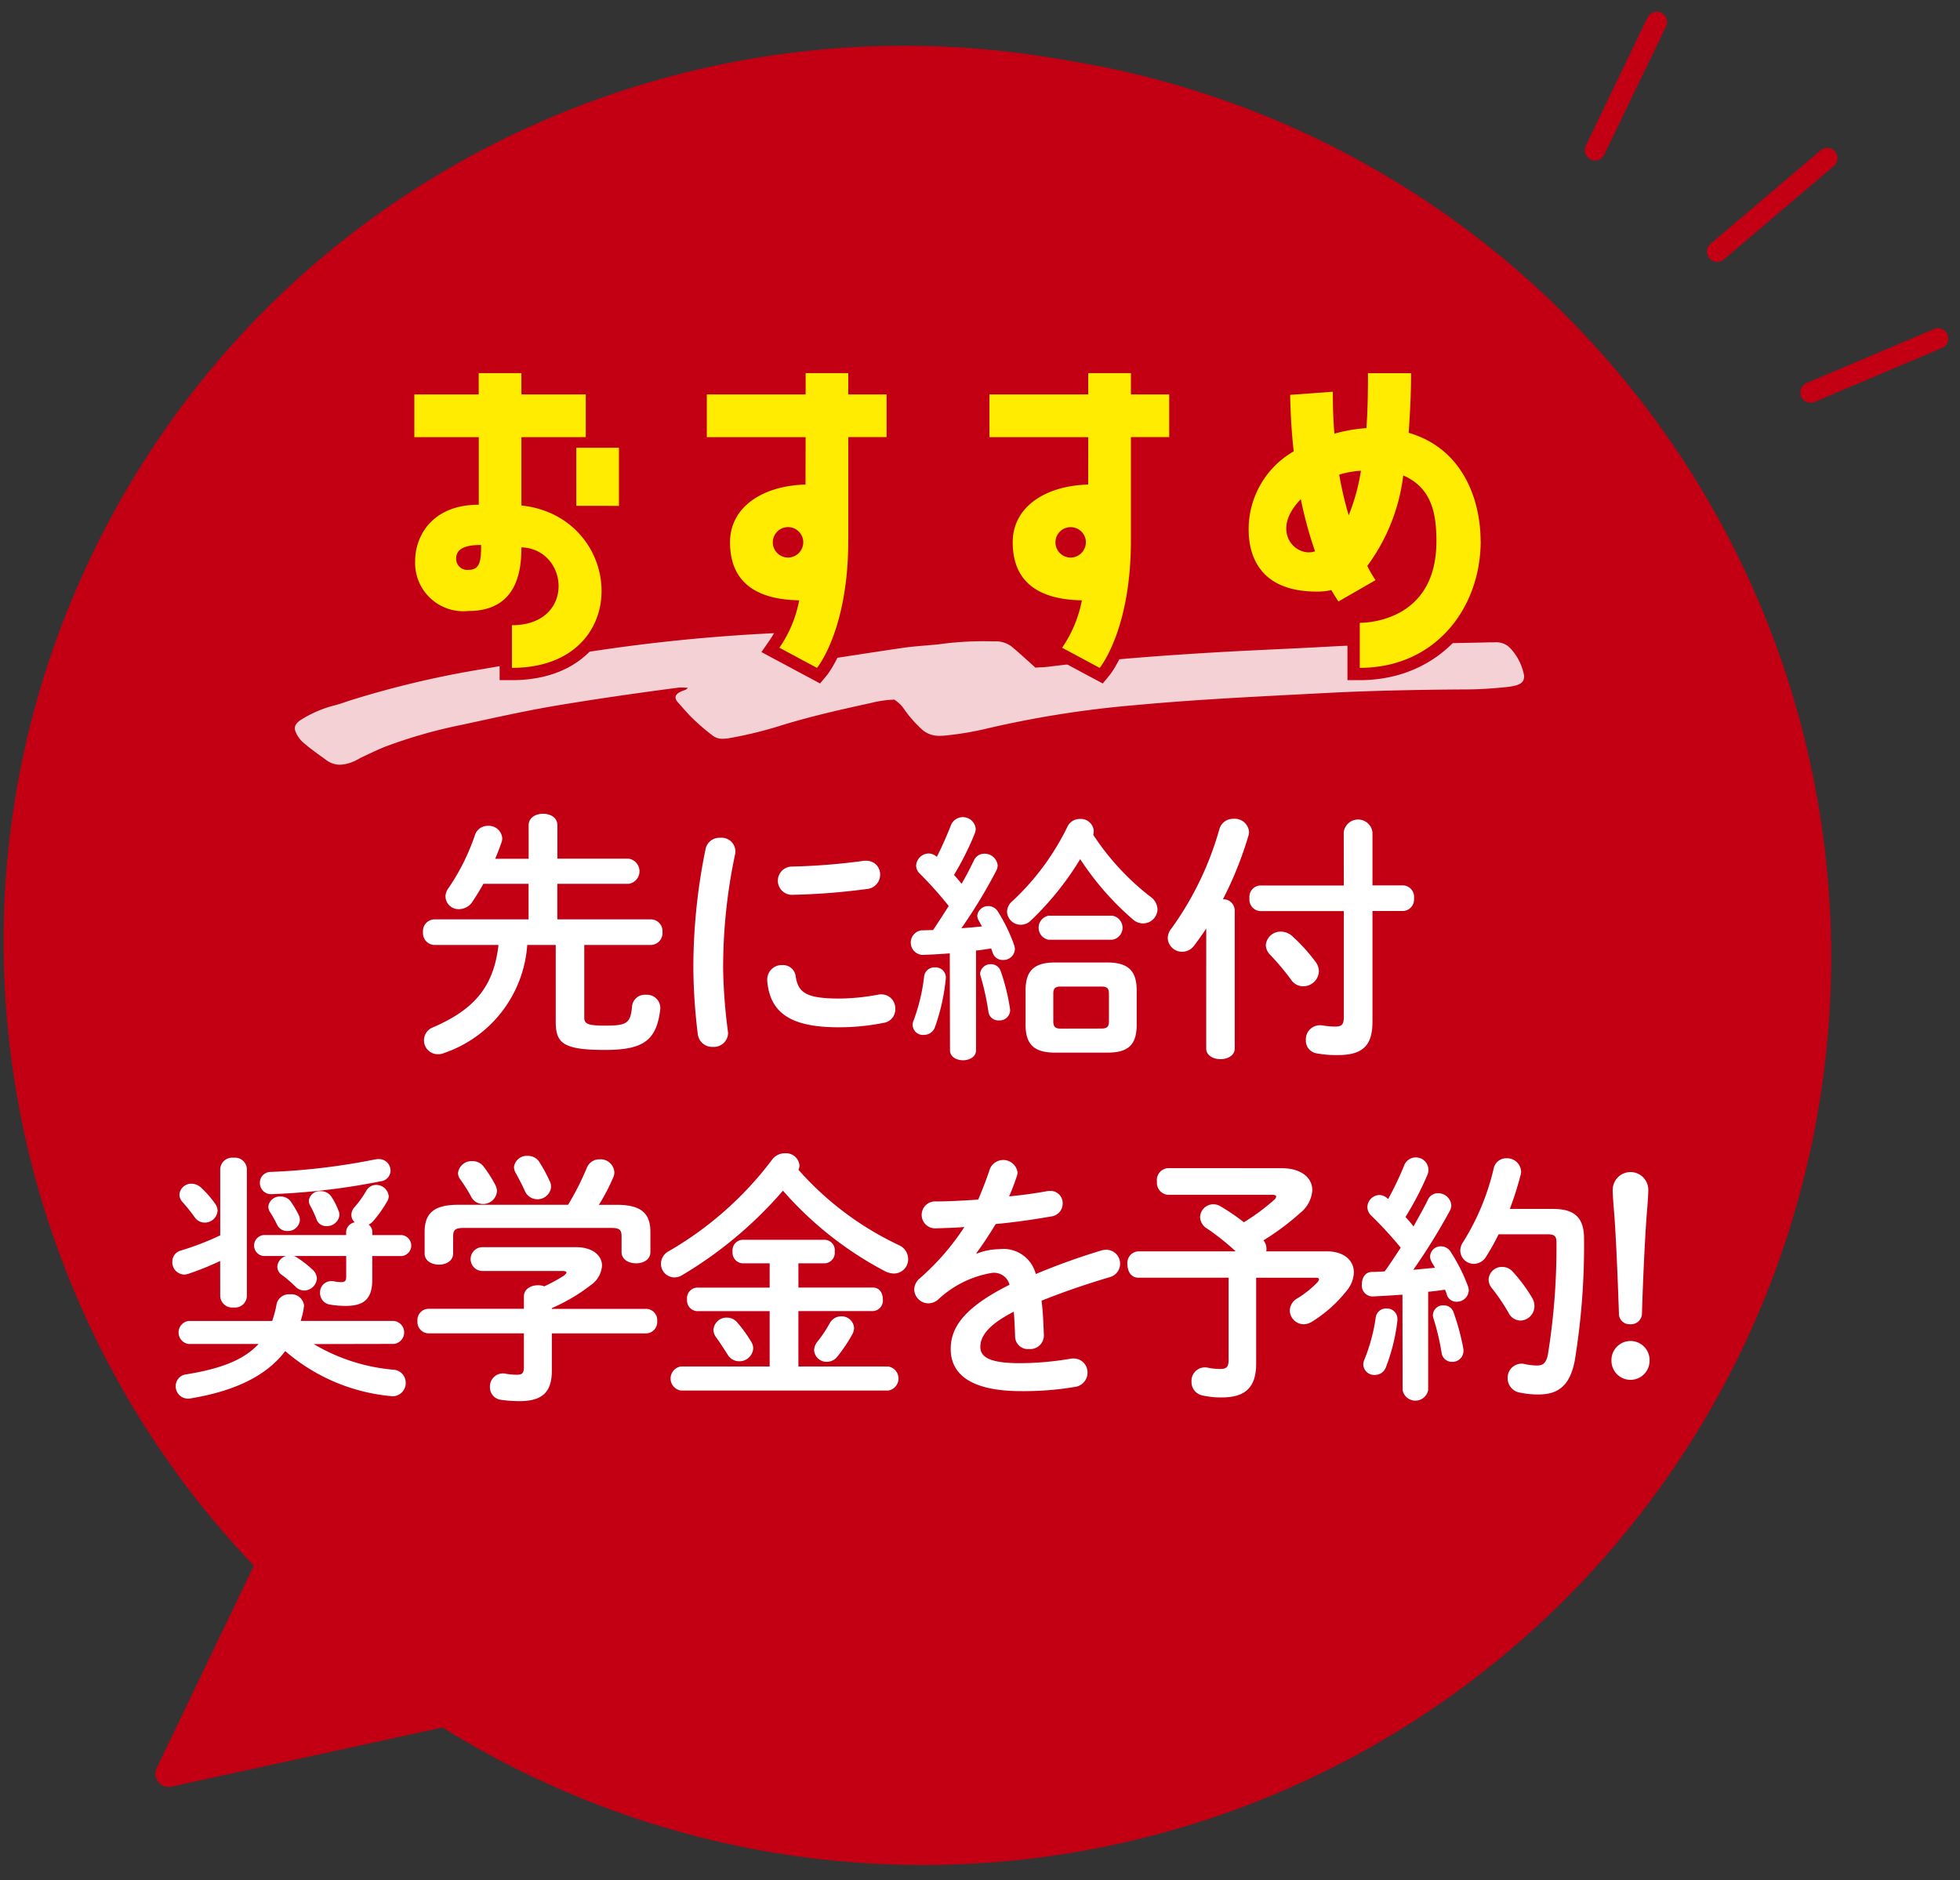 <svg id="ic-osusume2025" xmlns="http://www.w3.org/2000/svg" xmlns:xlink="http://www.w3.org/1999/xlink" width="135.521" height="130" viewBox="0 0 135.521 130">
  <rect x="0" y="0" width="135.521" height="130" fill="#333333" stroke="none"/>
  <defs>
    <clipPath id="clip-path">
      <rect id="長方形_43" data-name="長方形 43" width="135.521" height="130" fill="none"/>
    </clipPath>
    <clipPath id="clip-path-3">
      <rect id="長方形_41" data-name="長方形 41" width="89.37" height="14.46" fill="none"/>
    </clipPath>
    <clipPath id="clip-path-4">
      <rect id="長方形_40" data-name="長方形 40" width="89.367" height="14.46" fill="none"/>
    </clipPath>
  </defs>
  <g id="グループ_92" data-name="グループ 92" clip-path="url(#clip-path)">
    <g id="グループ_91" data-name="グループ 91" transform="translate(0 0)">
      <g id="グループ_90" data-name="グループ 90" clip-path="url(#clip-path)">
        <path id="パス_1049" data-name="パス 1049" d="M34.734,119.377c-30.9-15.525-43.445-53-28.019-83.7S59.694-7.331,90.594,8.193a62.418,62.418,0,0,1,28.021,83.7c-15.428,30.7-52.983,43.006-83.88,27.481" transform="translate(0.134 1.686)" fill="#c30013"/>
        <path id="パス_1050" data-name="パス 1050" d="M11.334,97.095C5.547,88.4,1.8,79.171,1.054,68.009a61.87,61.87,0,1,1,28.678,48.182l-19.114,4.17,7.508-15.638Z" transform="translate(1.043 2.28)" fill="#c30013"/>
        <path id="パス_1051" data-name="パス 1051" d="M11.334,97.095C5.547,88.4,1.8,79.171,1.054,68.009a61.87,61.87,0,1,1,28.678,48.182l-19.114,4.17,7.508-15.638Z" transform="translate(1.043 2.28)" fill="none" stroke="#c30013" stroke-linecap="round" stroke-linejoin="round" stroke-width="1.828"/>
        <line id="線_1" data-name="線 1" x1="4.268" y2="8.864" transform="translate(110.287 1.517)" fill="none" stroke="#c30013" stroke-linecap="round" stroke-width="1.417"/>
        <line id="線_2" data-name="線 2" y1="6.463" x2="7.611" transform="translate(118.733 10.935)" fill="none" stroke="#c30013" stroke-linecap="round" stroke-width="1.417"/>
        <line id="線_3" data-name="線 3" y1="3.735" x2="8.813" transform="translate(125.191 23.404)" fill="none" stroke="#c30013" stroke-linecap="round" stroke-width="1.417"/>
        <g id="グループ_89" data-name="グループ 89" transform="translate(18.203 41.295)" opacity="0.82">
          <g id="グループ_88" data-name="グループ 88">
            <g id="グループ_87" data-name="グループ 87" clip-path="url(#clip-path-3)">
              <g id="グループ_86" data-name="グループ 86" transform="translate(0.003)">
                <g id="グループ_85" data-name="グループ 85" clip-path="url(#clip-path-4)">
                  <path id="パス_1052" data-name="パス 1052" d="M43.591,20.429c-.15,0-.306,0-.473.013-.137.009-.278.009-.415.015a122.218,122.218,0,0,0-12.595,1.249c-2.519.368-5,.782-7.476,1.214A66.36,66.36,0,0,0,13.373,25.1c-.379.124-.745.261-1.15.362a8.1,8.1,0,0,0-2.251.968c-.4.24-.531.523-.411.816a1.983,1.983,0,0,0,.523.76c.471.413,1.03.805,1.574,1.2a1.6,1.6,0,0,0,.949.349,2.478,2.478,0,0,0,.872-.184c.289-.1.5-.257.769-.379.531-.246,1.043-.5,1.617-.722a34.577,34.577,0,0,1,5.1-1.454c2.272-.486,4.515-1,6.879-1.39,2.707-.448,5.444-.842,8.2-1.2a1.235,1.235,0,0,1,.2-.009c.137,0,.291.013.463.015-.1.084-.128.133-.191.152-.707.214-.827.512-.5.869.353.392.681.788,1.079,1.169a15.565,15.565,0,0,0,1.309,1.114,1.074,1.074,0,0,0,.692.225,2.691,2.691,0,0,0,.505-.051,27.671,27.671,0,0,0,3.446-.84c1.979-.617,4.1-1.105,6.245-1.57a7.607,7.607,0,0,1,1.673-.246,2.268,2.268,0,0,1,.7.683,8.425,8.425,0,0,0,1.261,1.42,1.759,1.759,0,0,0,1.159.4,4.37,4.37,0,0,0,.587-.039,21.657,21.657,0,0,0,2.478-.413,71.4,71.4,0,0,1,10.477-1.67c4.358-.407,8.785-.608,13.192-.84,3.268-.169,6.551-.229,9.843-.248.869-.006,1.752-.071,2.6-.158,1-.1,1.281-.317,1.251-.81A3.748,3.748,0,0,0,93.5,21.438a1.328,1.328,0,0,0-1.047-.345l-.039,0c-.231,0-.465,0-.7.009-3.6.086-7.219.09-10.809.291-2.617.146-5.247.244-7.862.4-3.855.227-7.688.523-11.451.989-.259.032-.535.036-.867.058-.385-.347-.756-.683-1.131-1.017-.18-.158-.364-.313-.55-.469a1.815,1.815,0,0,0-1.146-.33c-.045,0-.09,0-.137,0a22.542,22.542,0,0,0-3.7.2c-.165.032-.358.032-.538.051-.63.06-1.272.1-1.887.188-1.533.221-3.054.46-4.626.7a3.045,3.045,0,0,1-1.347-1.013,2.753,2.753,0,0,0-2.075-.72" transform="translate(-7.34 -17.973)" fill="#fff"/>
                </g>
              </g>
            </g>
          </g>
        </g>
        <path id="パス_1053" data-name="パス 1053" d="M29.415,33.574a.814.814,0,0,1,.8.887.822.822,0,0,1-.8.884H24.808v5c0,.435.18.578,1.443.578,1.518,0,1.754-.163,1.863-1.356a.885.885,0,0,1,.957-.777.921.921,0,0,1,.994.869v.107c-.253,2.206-1.193,2.838-3.831,2.838-2.928,0-3.4-.488-3.4-1.97V35.345h-1.97a8.513,8.513,0,0,1-5.729,7.464,1.056,1.056,0,0,1-.452.09.959.959,0,0,1-.326-1.861c2.838-1.229,4.193-2.8,4.519-5.692H14.434a.82.82,0,0,1-.777-.884.811.811,0,0,1,.777-.887h6.523V31.117H17.831c-.236.433-.488.831-.739,1.21a1.118,1.118,0,0,1-.94.542.9.9,0,0,1-.94-.867.978.978,0,0,1,.2-.578,15.051,15.051,0,0,0,1.844-3.7.921.921,0,0,1,.887-.615.933.933,0,0,1,.994.867.892.892,0,0,1-.056.289c-.126.362-.27.741-.433,1.12h2.313V27.068c0-.542.508-.795.994-.795.505,0,.994.253.994.795V29.38h4.934a.879.879,0,0,1,0,1.737H22.945v2.456Z" transform="translate(15.591 29.994)" fill="#fff"/>
        <path id="パス_1054" data-name="パス 1054" d="M24.246,27.049a.955.955,0,0,1,1.047.923.862.862,0,0,1-.017.2,37.73,37.73,0,0,0-.831,7.986,37.8,37.8,0,0,0,.326,4.247c0,.056.017.109.017.146a.983.983,0,0,1-1.047.957,1,1,0,0,1-1.049-.887,39.62,39.62,0,0,1-.306-4.463,40.777,40.777,0,0,1,.848-8.348.972.972,0,0,1,1.013-.76m8.2,11.115a14.748,14.748,0,0,0,2.728-.272.922.922,0,0,1,.216-.017.962.962,0,0,1,.957,1.011.936.936,0,0,1-.795.957,15.683,15.683,0,0,1-3.127.308c-3.343,0-4.735-1.013-4.932-3.2v-.09a1,1,0,0,1,1.047-1.011.881.881,0,0,1,.921.775c.163,1.122.724,1.538,2.983,1.538m1.878-9.524a.934.934,0,0,1,.977.957.991.991,0,0,1-.923.994,45.482,45.482,0,0,1-5.095.4.977.977,0,1,1-.073-1.951,44.1,44.1,0,0,0,4.971-.4Z" transform="translate(25.555 30.879)" fill="#fff"/>
        <path id="パス_1055" data-name="パス 1055" d="M32.1,35.8c-.668.054-1.3.09-1.917.107a.855.855,0,0,1-.034-1.7c.253,0,.523-.017.795-.017.379-.561.722-1.1,1.084-1.664a27.078,27.078,0,0,0-2-2.24.755.755,0,0,1-.253-.561.885.885,0,0,1,.865-.831.842.842,0,0,1,.561.236,23.775,23.775,0,0,0,.977-2.187.892.892,0,0,1,1.715.233.984.984,0,0,1-.054.308,20.325,20.325,0,0,1-1.446,2.891c.18.2.362.415.525.615.326-.561.612-1.12.848-1.608a.773.773,0,0,1,.724-.471.9.9,0,0,1,.921.814.832.832,0,0,1-.107.381,36.371,36.371,0,0,1-2.4,3.958c.469-.036.938-.073,1.426-.126-.09-.146-.163-.291-.236-.418A.738.738,0,0,1,34,33.2a.752.752,0,0,1,.76-.668.777.777,0,0,1,.668.381,11.461,11.461,0,0,1,1.12,2.313.885.885,0,0,1,.054.289.788.788,0,0,1-.831.741.709.709,0,0,1-.7-.488l-.109-.308c-.343.056-.685.109-1.047.146v6.9c0,.452-.452.687-.9.687s-.9-.236-.9-.687Zm-1.03.974a.7.7,0,0,1,.758.687v.054a13.969,13.969,0,0,1-.758,3.4.8.8,0,0,1-.758.523.706.706,0,0,1-.707-1.011,13,13,0,0,0,.724-3.054.706.706,0,0,1,.741-.6m5.187,2.82c0,.054.017.09.017.143a.721.721,0,0,1-.777.7.684.684,0,0,1-.722-.578,17.666,17.666,0,0,0-.542-2.476.741.741,0,0,1-.036-.18.723.723,0,0,1,.758-.651.7.7,0,0,1,.668.488,14.061,14.061,0,0,1,.634,2.549m9.7-7.716a1.115,1.115,0,0,1,.505.884,1,1,0,0,1-.994.974,1.054,1.054,0,0,1-.7-.27,19.684,19.684,0,0,1-3.649-4.174,20.705,20.705,0,0,1-3.435,4.264.97.97,0,0,1-.668.272.942.942,0,0,1-.957-.9.988.988,0,0,1,.379-.741,17.492,17.492,0,0,0,3.795-5.133.936.936,0,0,1,.867-.542.9.9,0,0,1,.957.833,2.009,2.009,0,0,1-.034.27,17.582,17.582,0,0,0,3.938,4.266M39.383,42.666c-1.484,0-2.043-.6-2.043-1.934V38.365c0-1.336.559-1.934,2.043-1.934h3.6c1.482,0,2.041.6,2.041,1.934v2.366c0,1.446-.632,1.934-2.041,1.934Zm-.452-7.806a.847.847,0,0,1,0-1.664h4.407a.843.843,0,0,1,0,1.664ZM42.58,41c.415,0,.525-.146.525-.505V38.6c0-.36-.109-.505-.525-.505h-2.8c-.415,0-.523.146-.523.505v1.9c0,.379.143.505.523.505Z" transform="translate(33.571 30.119)" fill="#fff"/>
        <path id="パス_1056" data-name="パス 1056" d="M40.361,34.024c-.272.415-.561.814-.831,1.176a1.038,1.038,0,0,1-.831.433.993.993,0,0,1-1-.94,1.068,1.068,0,0,1,.255-.668,21.867,21.867,0,0,0,3.324-6.9.98.98,0,0,1,.977-.687.993.993,0,0,1,1.067.9,1.074,1.074,0,0,1-.054.308A25.3,25.3,0,0,1,41.517,32a.789.789,0,0,1,.814.758v9.56c0,.488-.488.741-.977.741-.505,0-.994-.253-.994-.741Zm9.507-6.65a1,1,0,0,1,1.987,0v3.669h2.131a.792.792,0,0,1,.741.884.8.8,0,0,1-.741.887H51.855v7.661c0,1.518-.561,2.3-2.369,2.3a7.5,7.5,0,0,1-1.536-.126.888.888,0,0,1-.7-.921.968.968,0,0,1,.977-1.013.83.83,0,0,1,.216.019,5.651,5.651,0,0,0,.831.071c.471,0,.6-.143.6-.685v-7.3h-5.8a.8.8,0,0,1-.724-.887.791.791,0,0,1,.724-.884h5.8ZM47.914,36.32a1.115,1.115,0,0,1,.236.668,1.077,1.077,0,0,1-1.084,1.03.993.993,0,0,1-.85-.469,17.009,17.009,0,0,0-1.446-1.718.99.99,0,0,1-.289-.651,1.016,1.016,0,0,1,1.03-.94,1.177,1.177,0,0,1,.812.326,12.26,12.26,0,0,1,1.591,1.754" transform="translate(43.042 30.177)" fill="#fff"/>
        <path id="パス_1057" data-name="パス 1057" d="M8.871,44.517a19.525,19.525,0,0,1-2.187.884,1.013,1.013,0,0,1-.308.056.848.848,0,0,1-.812-.887.79.79,0,0,1,.6-.777,19.527,19.527,0,0,0,2.711-1.047V38.156a.829.829,0,0,1,.921-.777.82.82,0,0,1,.921.777v8.8a.82.82,0,0,1-.921.777.829.829,0,0,1-.921-.777Zm6.47,5.746a12.954,12.954,0,0,0,5.493,1.771.9.9,0,0,1,.867.9.916.916,0,0,1-.921.94c-.039,0-.09-.017-.146-.017a12.994,12.994,0,0,1-7.264-3.11c-1.336,1.771-3.6,2.782-6.523,3.27a.72.72,0,0,1-.182.017.844.844,0,0,1-.867-.865.813.813,0,0,1,.741-.814c2.332-.379,3.958-.977,4.988-2.1H6.665a.806.806,0,0,1,0-1.589h5.8a7.131,7.131,0,0,0,.306-1.156.867.867,0,0,1,.923-.687.882.882,0,0,1,.977.777c0,.054-.019.107-.019.163a5.192,5.192,0,0,1-.216.9h6.451a.8.8,0,0,1,0,1.589Zm-6.815-9.7a.865.865,0,0,1,.165.469.876.876,0,0,1-.887.831.828.828,0,0,1-.687-.36,12.7,12.7,0,0,0-.884-1.1.772.772,0,0,1-.18-.469.82.82,0,0,1,.848-.76,1,1,0,0,1,.668.289,7.2,7.2,0,0,1,.957,1.1m9.055,1.934a.706.706,0,0,1,.6-.651.667.667,0,0,1-.236-.505.812.812,0,0,1,.216-.544,7,7,0,0,0,.814-1.137.771.771,0,0,1,.668-.4.871.871,0,0,1,.884.777.711.711,0,0,1-.09.326,8.633,8.633,0,0,1-1.011,1.428,1.16,1.16,0,0,1-.289.216.6.6,0,0,1,.253.488v.233h2.041a.728.728,0,0,1,0,1.448H19.388V45.8c0,1.373-.6,1.825-1.844,1.825a6.582,6.582,0,0,1-1.067-.09.805.805,0,0,1-.7-.814.778.778,0,0,1,.777-.812.862.862,0,0,1,.2.017,2.189,2.189,0,0,0,.469.054c.272,0,.362-.071.362-.4V44.174H13.948a.678.678,0,0,1,.236.107,7.194,7.194,0,0,1,1.067.831.84.84,0,0,1,.306.615.885.885,0,0,1-.867.831.826.826,0,0,1-.6-.253,8.437,8.437,0,0,0-.94-.814.692.692,0,0,1-.326-.578.818.818,0,0,1,.6-.739H11.869a.728.728,0,0,1,0-1.448h5.712Zm2.24-5.024a.8.8,0,0,1,.831.795.757.757,0,0,1-.685.741,47.373,47.373,0,0,1-7.5.887.773.773,0,0,1-.85-.777.746.746,0,0,1,.78-.76,45.974,45.974,0,0,0,7.209-.867.931.931,0,0,1,.216-.017m-5.53,3.848a.727.727,0,0,1,.09.379.824.824,0,0,1-.867.743.755.755,0,0,1-.7-.418,7.378,7.378,0,0,0-.505-.9.753.753,0,0,1-.109-.379.792.792,0,0,1,.85-.685.835.835,0,0,1,.687.326,7.125,7.125,0,0,1,.559.938m2.748-.306a.713.713,0,0,1,.073.326.86.86,0,0,1-.9.758.693.693,0,0,1-.67-.433,6.635,6.635,0,0,0-.452-.977A.822.822,0,0,1,15,40.36a.76.76,0,0,1,.833-.668.853.853,0,0,1,.741.4,4.884,4.884,0,0,1,.469.923" transform="translate(6.352 42.672)" fill="#fff"/>
        <path id="パス_1058" data-name="パス 1058" d="M20.836,47.041c0-.523.488-.777.974-.777a1.236,1.236,0,0,1,.435.073A11.333,11.333,0,0,0,23.6,45.6c.107-.09.18-.163.18-.216,0-.073-.109-.107-.289-.107H17.926a.825.825,0,0,1,0-1.647h6.506c1.193,0,1.805.6,1.805,1.285a1.782,1.782,0,0,1-.775,1.336,12.39,12.39,0,0,1-2.694,1.591v.054h6.506a.777.777,0,0,1,.777.85.787.787,0,0,1-.777.848H22.768v2.566c0,1.538-.7,2.116-2.257,2.116a9.039,9.039,0,0,1-1.266-.092.865.865,0,0,1-.758-.884.9.9,0,0,1,.884-.94.641.641,0,0,1,.18.017,4.665,4.665,0,0,0,.814.073c.362,0,.471-.124.471-.542V49.589h-6.6a.785.785,0,0,1-.76-.848.776.776,0,0,1,.76-.85h6.6ZM23.89,40.7a19.237,19.237,0,0,0,1.3-2.566.926.926,0,0,1,.887-.578.951.951,0,0,1,1.011.884.842.842,0,0,1-.09.4,13.872,13.872,0,0,1-.977,1.861h1.229c1.681,0,2.332.578,2.332,1.878V43.97c0,.525-.488.777-.994.777-.488,0-1-.253-1-.777V42.9c0-.469-.124-.6-.739-.6H16.7c-.615,0-.758.126-.758.6V44.06c0,.525-.488.777-.977.777-.505,0-.994-.253-.994-.777V42.578c0-1.3.651-1.878,2.313-1.878Zm-5.024-1.356a.936.936,0,0,1,.107.415.953.953,0,0,1-.974.884.915.915,0,0,1-.831-.542,11.814,11.814,0,0,0-.741-1.174.694.694,0,0,1-.146-.435.943.943,0,0,1,.994-.812.952.952,0,0,1,.777.379,8.748,8.748,0,0,1,.814,1.283m3.759-.272a.907.907,0,0,1,.09.415.949.949,0,0,1-1.808.272c-.161-.379-.4-.814-.612-1.212a.916.916,0,0,1-.146-.452.89.89,0,0,1,.957-.775.917.917,0,0,1,.814.452,9.968,9.968,0,0,1,.7,1.3" transform="translate(15.389 42.605)" fill="#fff"/>
        <path id="パス_1059" data-name="パス 1059" d="M37.765,43.578a1.057,1.057,0,0,1,.668.977.987.987,0,0,1-.977.994,1.442,1.442,0,0,1-.632-.163,24.462,24.462,0,0,1-7.048-5.566,28.251,28.251,0,0,1-6.994,5.855,1.012,1.012,0,0,1-.523.143.944.944,0,0,1-.921-.957,1.011,1.011,0,0,1,.559-.867,23.907,23.907,0,0,0,7.121-6.307,1.083,1.083,0,0,1,.9-.452.933.933,0,0,1,1,.831.652.652,0,0,1-.073.308,21.418,21.418,0,0,0,6.922,5.2m-6.922,2.945h5.151c.469,0,.685.4.685.814a.729.729,0,0,1-.685.814H30.843v3.831h6.215a.842.842,0,0,1,0,1.662H22.712a.842.842,0,0,1,0-1.662h6.144V48.151H23.832a.741.741,0,0,1-.687-.814.732.732,0,0,1,.687-.814h5.024V44.844h-1.88a.741.741,0,0,1-.685-.814.73.73,0,0,1,.685-.814h5.692a.721.721,0,0,1,.687.814.731.731,0,0,1-.687.814H30.843Zm-3.27,3.741a.858.858,0,0,1,.143.488.953.953,0,0,1-.974.867.9.9,0,0,1-.777-.435c-.289-.452-.508-.795-.831-1.246a.873.873,0,0,1-.165-.488.9.9,0,0,1,.923-.848.94.94,0,0,1,.758.379,9.409,9.409,0,0,1,.923,1.283m5.42-1.246a.9.9,0,0,1,.814-.505.86.86,0,0,1,.884.812,1.009,1.009,0,0,1-.143.471,10.95,10.95,0,0,1-1.013,1.5.914.914,0,0,1-.722.362.862.862,0,0,1-.887-.8,1,1,0,0,1,.218-.578,8.691,8.691,0,0,0,.848-1.264" transform="translate(24.361 42.508)" fill="#fff"/>
        <path id="パス_1060" data-name="パス 1060" d="M33.846,43.933a4.342,4.342,0,0,1,1.555-.308,2.31,2.31,0,0,1,2.529,1.718,46.771,46.771,0,0,1,4.519-1.625,1.332,1.332,0,0,1,.36-.054.964.964,0,0,1,.218,1.9c-1.574.469-3.182,1.011-4.7,1.625.092.668.126,1.465.163,2.4a.944.944,0,0,1-1.03.94A.88.88,0,0,1,36.5,49.7c-.017-.687-.054-1.266-.09-1.752-1.88.957-2.313,1.769-2.313,2.439,0,.7.651,1.12,2.728,1.12a21.184,21.184,0,0,0,3.506-.308.862.862,0,0,1,.2-.017.964.964,0,0,1,.977.994,1,1,0,0,1-.9.977,21.254,21.254,0,0,1-3.7.287c-3.416,0-4.861-1.137-4.861-2.908,0-1.446.85-2.838,4.067-4.446a1.105,1.105,0,0,0-1.266-.812,7.149,7.149,0,0,0-3.7,1.861,1.065,1.065,0,0,1-.651.236.992.992,0,0,1-.974-.959,1.055,1.055,0,0,1,.415-.795,17.123,17.123,0,0,0,3.054-3.523c-.7.054-1.356.071-1.951.09a.933.933,0,1,1,0-1.861c.848,0,1.861-.056,2.908-.128.308-.722.578-1.426.8-2.1a1,1,0,0,1,1.915.182.692.692,0,0,1-.036.27,15.026,15.026,0,0,1-.542,1.428c.94-.09,1.842-.216,2.619-.362a.94.94,0,0,1,.218-.017.844.844,0,0,1,.867.867.9.9,0,0,1-.8.9c-1.137.2-2.493.4-3.831.523-.452.743-.9,1.428-1.336,2.007Z" transform="translate(33.688 42.749)" fill="#fff"/>
        <path id="パス_1061" data-name="パス 1061" d="M47.052,37.716c1.368,0,2.131.668,2.131,1.518a2.188,2.188,0,0,1-.831,1.572,17.549,17.549,0,0,1-2.546,1.9.949.949,0,0,1,.208.561.784.784,0,0,1-.017.2h4.191c1.212,0,1.87.649,1.87,1.463a2.122,2.122,0,0,1-.518,1.283,9.252,9.252,0,0,1-2.373,2.114,1.112,1.112,0,0,1-.589.182.976.976,0,0,1-.953-.959,1.006,1.006,0,0,1,.52-.831,6.86,6.86,0,0,0,1.4-1.12.436.436,0,0,0,.1-.2c0-.071-.069-.107-.242-.107H45.3v5.945c0,1.608-.728,2.33-2.358,2.33a5.694,5.694,0,0,1-1.383-.143.939.939,0,0,1-.728-.94.928.928,0,0,1,.9-.994.834.834,0,0,1,.206.017,3.988,3.988,0,0,0,.919.09c.4,0,.538-.161.538-.612V45.289H37.147c-.5,0-.747-.452-.747-.923a.8.8,0,0,1,.747-.9h6.735a16.61,16.61,0,0,0-1.975-1.574.965.965,0,0,1-.484-.795.917.917,0,0,1,.917-.884.943.943,0,0,1,.5.143,14.65,14.65,0,0,1,1.61,1.1,14.631,14.631,0,0,0,2.08-1.536.4.4,0,0,0,.156-.236c0-.09-.1-.126-.313-.126h-7.17a.832.832,0,0,1-.762-.921.823.823,0,0,1,.762-.923Z" transform="translate(41.555 43.057)" fill="#fff"/>
        <path id="パス_1062" data-name="パス 1062" d="M46.775,46.827c-.711.056-1.4.092-2.062.126a.755.755,0,0,1-.743-.848c0-.435.225-.85.709-.85.278,0,.572-.017.867-.036.381-.523.743-1.084,1.107-1.643a27.039,27.039,0,0,0-2.026-2.206.827.827,0,0,1-.276-.6.855.855,0,0,1,.831-.833.823.823,0,0,1,.553.236l.054.036a22.25,22.25,0,0,0,1.09-2.277.868.868,0,1,1,1.628.6,21.653,21.653,0,0,1-1.523,2.928,6.656,6.656,0,0,1,.555.651c.364-.651.709-1.266.987-1.825a.744.744,0,0,1,.709-.471.908.908,0,0,1,.919.831.8.8,0,0,1-.122.418,42.023,42.023,0,0,1-2.51,4.048c.5-.054,1-.092,1.506-.146-.086-.143-.171-.289-.242-.415a.792.792,0,0,1-.1-.379.739.739,0,0,1,.745-.687.793.793,0,0,1,.677.379,12.224,12.224,0,0,1,1.2,2.386.948.948,0,0,1,.051.289.82.82,0,0,1-.848.777.679.679,0,0,1-.66-.469,2.263,2.263,0,0,0-.137-.362c-.381.054-.78.109-1.161.143v6.8a.9.9,0,0,1-1.767,0Zm-1.109.957a.721.721,0,0,1,.762.707V48.6a12.961,12.961,0,0,1-.8,3.253.8.8,0,0,1-.762.525.753.753,0,0,1-.8-.724.969.969,0,0,1,.088-.36,12.348,12.348,0,0,0,.777-2.91.714.714,0,0,1,.728-.6m5.318,2.731a.784.784,0,0,1,.017.2.756.756,0,0,1-.78.758.714.714,0,0,1-.728-.6,16.8,16.8,0,0,0-.57-2.42.6.6,0,0,1-.034-.236.7.7,0,0,1,.743-.651.71.71,0,0,1,.694.508,16.283,16.283,0,0,1,.657,2.439M57.2,40.9c1.542,0,2.131.668,2.131,2.06a49.127,49.127,0,0,1-.64,8.421c-.33,1.735-1.144,2.349-2.512,2.349A6.07,6.07,0,0,1,54.9,53.6a1,1,0,0,1-.85-1A.965.965,0,0,1,55,51.6a.693.693,0,0,1,.191.019,4.27,4.27,0,0,0,.867.107c.45,0,.657-.163.78-.795a46.63,46.63,0,0,0,.587-7.716c0-.435-.137-.561-.623-.561H53.424a15.644,15.644,0,0,1-.848,1.518,1,1,0,0,1-.865.525.936.936,0,0,1-.936-.9,1.011,1.011,0,0,1,.191-.6,16.728,16.728,0,0,0,2.114-5.078.884.884,0,0,1,.9-.722.971.971,0,0,1,1,.9,1.3,1.3,0,0,1-.034.253A22.8,22.8,0,0,1,54.2,40.9Zm-1.471,6.125a1.121,1.121,0,0,1,.173.6,1,1,0,0,1-.97.994.933.933,0,0,1-.814-.525,13.539,13.539,0,0,0-1.161-1.718.943.943,0,0,1-.225-.6.917.917,0,0,1,.936-.867.957.957,0,0,1,.743.343,10.738,10.738,0,0,1,1.317,1.771" transform="translate(50.195 42.691)" fill="#fff"/>
        <path id="パス_1063" data-name="パス 1063" d="M54.661,50.891a1.317,1.317,0,1,1-2.634,0,1.318,1.318,0,1,1,2.634,0m-2.546-11.82a1.229,1.229,0,1,1,2.459,0c0,.488-.1,1.572-.137,2.1-.122,1.752-.242,4.427-.3,6.431a.756.756,0,0,1-.814.76.729.729,0,0,1-.78-.76c-.069-1.987-.171-4.66-.293-6.431-.017-.326-.139-1.608-.139-2.1" transform="translate(59.395 43.201)" fill="#fff"/>
        <path id="パス_1064" data-name="パス 1064" d="M20.781,21.2c7.157.765,7.84,11.226-.655,11.226V29.477c4.425,0,3.96-5.273.655-5.382,0,1.585-.274,4.4-3.66,4.4a3.34,3.34,0,0,1-3.688-3.442c0-1.748,1.174-3.906,4.4-3.906V16.473H13.377V13.522h4.452V12.046h2.951v1.476h4.452v2.951H20.781ZM17.994,23.93c-1.176,0-1.722.3-1.722.929a.76.76,0,0,0,.848.792C17.939,25.652,17.994,25,17.994,23.93Zm6.583-6.72h2.949v4.016H24.578Z" transform="translate(15.271 13.752)" fill="none" stroke="#c30013" stroke-miterlimit="4.802" stroke-width="1.702"/>
        <path id="パス_1065" data-name="パス 1065" d="M29.652,16.472H22.82V13.52h6.832V12.047H32.6V13.52h2.649v2.951H32.6v7.157c0,6.2-2.161,8.8-2.161,8.8l-2.6-1.394a8.506,8.506,0,0,0,1.368-3.279c-3.251-.054-4.782-1.473-4.782-4.016,0-2.431,2.242-3.906,5.219-3.988Zm-.163,7.266A1.053,1.053,0,1,0,28.448,24.8,1.061,1.061,0,0,0,29.489,23.738Z" transform="translate(26.052 13.753)" fill="none" stroke="#c30013" stroke-miterlimit="4.802" stroke-width="1.702"/>
        <path id="パス_1066" data-name="パス 1066" d="M38.777,16.472H31.945V13.52h6.832V12.047h2.949V13.52h2.649v2.951H41.726v7.157c0,6.2-2.159,8.8-2.159,8.8l-2.6-1.394a8.548,8.548,0,0,0,1.368-3.279c-3.253-.054-4.782-1.473-4.782-4.016,0-2.431,2.24-3.906,5.219-3.988Zm-.165,7.266A1.052,1.052,0,1,0,37.573,24.8,1.061,1.061,0,0,0,38.612,23.738Z" transform="translate(36.469 13.753)" fill="none" stroke="#c30013" stroke-miterlimit="4.802" stroke-width="1.702"/>
        <path id="パス_1067" data-name="パス 1067" d="M56.369,23.658c0,4.615-3.114,8.768-8.361,8.768V29.312c.848,0,5.3-.328,5.3-5.628,0-1.829-.272-3.688-2.294-4.562a13.185,13.185,0,0,1-2.486,6.256,7,7,0,0,0,.574.983l-2.568,1.476s-.191-.272-.493-.79a4.044,4.044,0,0,1-.983.107c-1.694,0-4.018-.437-4.617-3.114a6.212,6.212,0,0,1,3-6.583c-.135-1.176-.218-2.486-.246-3.906l2.951-.218c0,1.039.028,1.994.109,2.9a10.98,10.98,0,0,1,2.212-.383c.084-1.12.109-2.375.109-3.8h2.979c0,1.529-.081,2.9-.165,4.125C55.167,17.265,56.369,20.844,56.369,23.658Zm-12.43-2.9c-2.184,2.24-.328,4.071.983,3.606A27.378,27.378,0,0,1,43.939,20.76Zm4.153-1.966a6.4,6.4,0,0,0-1.5.272,26.08,26.08,0,0,0,.655,2.814A13.912,13.912,0,0,0,48.091,18.794Z" transform="translate(46.011 13.752)" fill="none" stroke="#c30013" stroke-miterlimit="4.802" stroke-width="1.702"/>
        <path id="パス_1068" data-name="パス 1068" d="M20.781,21.2c7.157.765,7.84,11.226-.655,11.226V29.477c4.425,0,3.96-5.273.655-5.382,0,1.585-.274,4.4-3.66,4.4a3.34,3.34,0,0,1-3.688-3.442c0-1.748,1.174-3.906,4.4-3.906V16.473H13.377V13.522h4.452V12.046h2.951v1.476h4.452v2.951H20.781ZM17.994,23.93c-1.176,0-1.722.3-1.722.929a.76.76,0,0,0,.848.792c.818,0,.874-.655.874-1.722m6.583-6.72h2.949v4.016H24.578Z" transform="translate(15.271 13.752)" fill="#ffec00"/>
        <path id="パス_1069" data-name="パス 1069" d="M29.652,16.472H22.82V13.52h6.832V12.047H32.6V13.52h2.649v2.951H32.6v7.157c0,6.2-2.161,8.8-2.161,8.8l-2.6-1.394a8.506,8.506,0,0,0,1.368-3.279c-3.251-.054-4.782-1.473-4.782-4.016,0-2.431,2.242-3.906,5.219-3.988Zm-.163,7.266A1.053,1.053,0,1,0,28.448,24.8a1.061,1.061,0,0,0,1.041-1.067" transform="translate(26.052 13.753)" fill="#ffec00"/>
        <path id="パス_1070" data-name="パス 1070" d="M38.777,16.472H31.945V13.52h6.832V12.047h2.949V13.52h2.649v2.951H41.726v7.157c0,6.2-2.159,8.8-2.159,8.8l-2.6-1.394a8.548,8.548,0,0,0,1.368-3.279c-3.253-.054-4.782-1.473-4.782-4.016,0-2.431,2.24-3.906,5.219-3.988Zm-.165,7.266A1.052,1.052,0,1,0,37.573,24.8a1.061,1.061,0,0,0,1.039-1.067" transform="translate(36.469 13.753)" fill="#ffec00"/>
        <path id="パス_1071" data-name="パス 1071" d="M56.369,23.658c0,4.615-3.114,8.768-8.361,8.768V29.312c.848,0,5.3-.328,5.3-5.628,0-1.829-.272-3.688-2.294-4.562a13.185,13.185,0,0,1-2.486,6.256,7,7,0,0,0,.574.983l-2.568,1.476s-.191-.272-.493-.79a4.044,4.044,0,0,1-.983.107c-1.694,0-4.018-.437-4.617-3.114a6.212,6.212,0,0,1,3-6.583c-.135-1.176-.218-2.486-.246-3.906l2.951-.218c0,1.039.028,1.994.109,2.9a10.98,10.98,0,0,1,2.212-.383c.084-1.12.109-2.375.109-3.8h2.979c0,1.529-.081,2.9-.165,4.125,3.771,1.094,4.973,4.673,4.973,7.487m-12.43-2.9c-2.184,2.24-.328,4.071.983,3.606a27.378,27.378,0,0,1-.983-3.606m4.153-1.966a6.4,6.4,0,0,0-1.5.272,26.08,26.08,0,0,0,.655,2.814,13.912,13.912,0,0,0,.848-3.086" transform="translate(46.011 13.752)" fill="#ffec00"/>
      </g>
    </g>
  </g>
</svg>
